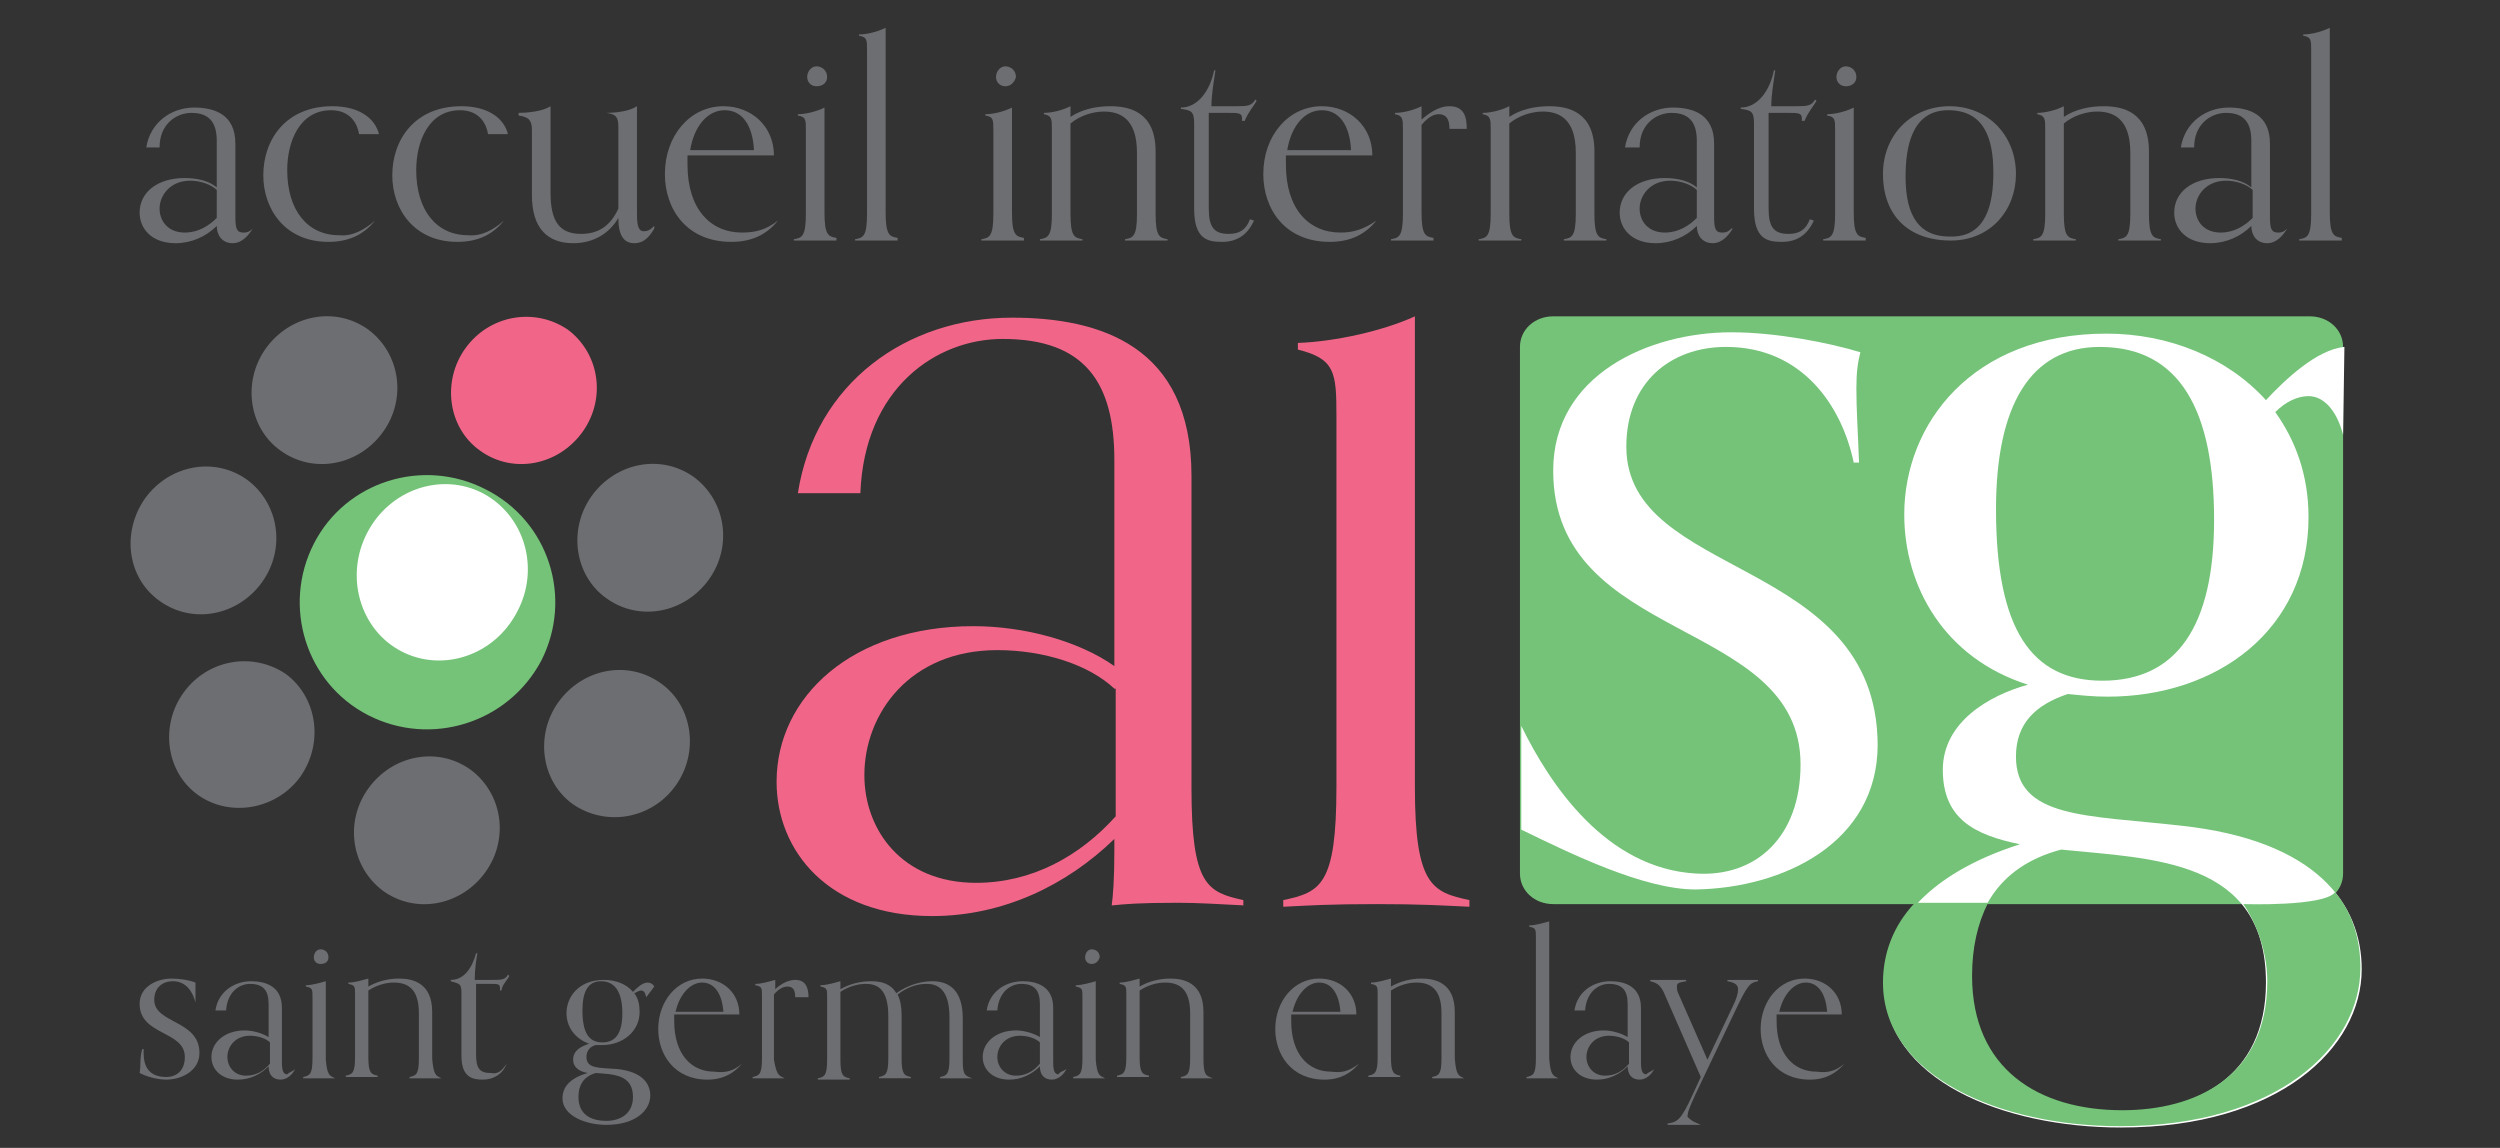 <?xml version="1.0" encoding="utf-8"?>
<!-- Generator: Adobe Illustrator 15.1.0, SVG Export Plug-In . SVG Version: 6.00 Build 0)  -->
<!DOCTYPE svg PUBLIC "-//W3C//DTD SVG 1.1//EN" "http://www.w3.org/Graphics/SVG/1.1/DTD/svg11.dtd">
<svg version="1.1" id="Layer_1" xmlns="http://www.w3.org/2000/svg" xmlns:xlink="http://www.w3.org/1999/xlink" x="0px" y="0px"
	 width="612px" height="281px" viewBox="0 258.5 612 281" enable-background="new 0 258.5 612 281" xml:space="preserve">
<rect x="0" y="258.5" width="612" height="281" fill="#333333" stroke="none"/>
<g id="Calque_1">
	<g>
		<path fill="#6D6E71" d="M47.853,503.914c-0.651-2.604-2.278-5.209-5.534-5.209c-2.604,0-4.558,1.628-4.558,4.558
			c0,5.859,11.068,4.883,11.068,13.021c0,4.231-4.232,6.511-8.138,6.511c-1.302,0-3.906-0.326-6.511-1.628
			c0.326-1.628,0-3.906,0.651-5.859h0.325c0,0.325,0,0.65,0,0.977c0,3.255,1.302,5.859,5.534,5.859c2.604,0,4.558-1.628,4.558-4.883
			c0-6.511-11.068-5.209-11.068-13.021c0-4.231,4.232-6.185,7.813-6.185c1.953,0,4.232,0.325,5.859,0.977c0,0.65,0,0.977,0,1.627
			C47.853,501.635,47.853,502.286,47.853,503.914L47.853,503.914z"/>
		<path fill="#6D6E71" d="M72.268,520.19c-0.651,1.302-1.953,2.604-3.581,2.604c-1.953,0-2.93-1.303-2.93-3.256
			c-1.953,1.953-4.557,3.256-7.487,3.256c-4.232,0-6.51-2.604-6.51-5.534c0-3.581,3.255-6.511,8.138-6.511
			c1.953,0,4.232,0.651,5.859,1.628v-8.139c0-3.255-1.302-4.883-4.557-4.883c-2.604,0-5.534,1.953-5.86,6.511h-2.604
			c0.651-4.558,4.557-7.162,8.789-7.162c3.581,0,7.487,1.303,7.487,6.511v13.347c0,1.953,0.326,2.93,1.302,2.93
			C70.966,520.842,71.617,520.842,72.268,520.19L72.268,520.19z M66.083,513.68c-0.977-0.977-2.93-1.628-4.883-1.628
			c-3.581,0-5.534,2.604-5.534,5.209c0,2.278,1.627,4.558,4.558,4.558c2.278,0,4.231-0.977,5.859-2.93V513.68z"/>
		<path fill="#6D6E71" d="M82.034,522.469c-0.977,0-1.953,0-3.907,0c-1.953,0-2.604,0-3.906,0v-0.325
			c1.628-0.325,2.279-0.651,2.279-4.558v-14.975c0-1.953,0-2.278-1.627-2.604v-0.326c1.627,0,3.581-0.65,4.883-0.977v19.207
			C80.081,521.818,80.732,521.818,82.034,522.469L82.034,522.469z M78.453,494.474c-0.977,0-1.627-0.651-1.627-1.628
			s0.651-1.953,1.627-1.953s1.953,0.651,1.953,1.953C80.406,493.822,79.755,494.474,78.453,494.474z"/>
		<path fill="#6D6E71" d="M108.077,522.469c-0.977,0-1.953,0-3.906,0c-1.954,0-2.604,0-3.907,0v-0.325
			c1.628-0.325,2.279-0.651,2.279-4.558v-11.068c0-6.185-2.93-7.486-6.185-7.486c-1.953,0-4.232,0.65-6.185,1.953v16.276
			c0,3.906,0.651,4.231,2.279,4.558v0.325c-0.977,0-1.953,0-3.906,0c-1.954,0-2.604,0-3.907,0v-0.325
			c1.628-0.326,2.279-0.651,2.279-4.558v-15.3c0-1.953,0-2.279-1.627-2.604v-0.325c1.627,0,3.581-0.651,4.883-0.978v1.954
			c2.279-1.303,4.883-1.954,7.487-1.954c3.255,0,8.138,0.978,8.138,8.139v11.394C106.124,521.818,106.774,521.818,108.077,522.469
			L108.077,522.469z"/>
		<path fill="#6D6E71" d="M124.028,518.889c-0.977,2.604-3.255,3.906-5.86,3.906c-2.604,0-5.208-0.651-5.208-5.86v-15.3
			c0-2.278-0.325-2.278-2.604-2.93v-0.325c3.255,0,5.208-2.93,6.185-6.511h0.325c-0.325,1.628-0.651,4.231-0.651,6.511h4.232
			c2.279,0,3.255,0,3.906-1.303l0.326,0.326c-0.651,1.302-1.627,1.953-1.953,3.581H122.4c0,0,0-0.326,0-0.651
			c0-0.977-0.651-0.977-2.279-0.977h-3.581v17.253c0,3.581,0.977,4.558,3.581,4.558
			C121.749,521.492,122.726,520.842,124.028,518.889L124.028,518.889z"/>
		<path fill="#6D6E71" d="M158.208,502.611c-0.326-1.302-0.651-1.627-1.302-1.627c-0.325,0-0.977,0.325-1.627,0.65
			c0.977,1.303,1.302,2.93,1.302,4.558c0,4.883-4.232,8.139-9.115,8.139c-0.651,0-1.302,0-1.627,0
			c-1.302,0.325-2.279,1.302-2.279,2.93c0,2.93,3.255,2.604,7.487,2.93c6.185,0.651,8.138,3.581,8.138,6.511
			c0,3.581-3.581,7.161-10.743,7.161c-5.208,0-10.742-2.278-10.742-6.51c0-2.604,1.627-4.884,6.185-6.186
			c-1.953-0.325-3.581-1.302-3.581-3.255c0-2.279,1.953-3.256,3.906-3.907c-3.581-1.302-5.534-4.231-5.534-7.487
			c0-3.906,2.93-8.138,9.115-8.138c2.93,0,5.534,0.977,7.162,2.93c0.977-0.977,2.279-2.278,3.581-2.278
			c0.651,0,1.302,0.325,1.627,0.977L158.208,502.611z M141.606,527.026c0,4.232,2.93,5.859,6.836,5.859
			c3.255,0,6.511-1.627,6.511-5.859c0-5.534-4.883-5.534-9.115-5.859C142.583,522.144,141.606,524.422,141.606,527.026z
			 M152.349,506.518c0-4.883-1.628-7.813-5.208-7.813c-3.255,0-4.558,2.604-4.558,7.162c0,5.534,1.627,7.813,4.883,7.813
			S152.349,511.401,152.349,506.518z"/>
		<path fill="#6D6E71" d="M181.647,518.889c-1.953,2.278-4.558,3.906-8.464,3.906c-8.138,0-12.045-6.186-12.045-12.37
			c0-6.837,4.558-12.371,10.743-12.371c5.208,0,9.115,3.581,9.115,8.79h-15.951c0,0.65,0,0.977,0,1.628
			c0,8.138,4.232,12.37,9.766,12.37C177.415,521.167,179.368,520.842,181.647,518.889L181.647,518.889z M177.089,506.192
			c-0.326-4.558-2.279-7.161-5.208-7.161s-5.534,2.93-6.511,7.161H177.089z"/>
		<path fill="#6D6E71" d="M192.064,522.469c-0.977,0-1.953,0-3.907,0c-1.953,0-2.604,0-3.906,0v-0.325
			c1.628-0.325,2.279-0.651,2.279-4.558v-15.3c0-1.953,0-2.278-1.627-2.604v-0.325c1.627,0,3.581-0.651,4.883-0.977v2.278
			c0.977-0.977,2.93-2.278,4.883-2.278c2.604,0,3.255,1.953,3.255,4.231h-3.255c0-1.953-0.651-2.604-1.953-2.604
			c-0.651,0-1.953,0.325-3.255,1.953v15.951C190.111,521.818,190.762,521.818,192.064,522.469L192.064,522.469z"/>
		<path fill="#6D6E71" d="M237.964,522.469c-0.977,0-1.953,0-3.906,0s-2.604,0-3.907,0v-0.325c1.628-0.325,2.279-0.651,2.279-4.558
			v-10.091c0-6.837-2.93-8.139-5.534-8.139c-1.627,0-4.231,0.325-7.162,2.604c0.651,1.302,0.977,2.93,0.977,4.883v10.742
			c0,3.906,0.651,4.232,2.279,4.558v0.325c-0.977,0-1.953,0-3.906,0s-2.604,0-3.906,0v-0.325c1.627-0.325,2.279-0.651,2.279-4.558
			v-10.417c0-6.836-2.93-7.813-5.534-7.813c-1.953,0-4.232,0.651-6.185,1.953v16.603c0,3.906,0.651,4.231,2.279,4.557v0.326
			c-0.977,0-1.954,0-3.907,0s-2.604,0-3.906,0v-0.326c1.627-0.325,2.279-0.65,2.279-4.557v-15.301c0-1.953,0-2.278-1.628-2.604
			v-0.326c1.628,0,3.581-0.65,4.883-0.977v1.953c2.279-1.302,4.883-1.953,7.487-1.953c2.604,0,4.883,0.651,6.185,2.93
			c3.255-2.278,6.511-2.93,8.789-2.93c4.232,0,7.487,2.279,7.487,9.115v10.417C235.685,521.818,236.336,521.818,237.964,522.469
			L237.964,522.469z"/>
		<path fill="#6D6E71" d="M261.077,520.19c-0.651,1.302-1.953,2.604-3.581,2.604c-1.953,0-2.93-1.303-2.93-3.256
			c-1.953,1.953-4.558,3.256-7.487,3.256c-4.232,0-6.511-2.604-6.511-5.534c0-3.581,3.255-6.511,8.139-6.511
			c1.953,0,4.232,0.651,5.859,1.628v-8.139c0-3.255-1.302-4.883-4.558-4.883c-2.604,0-5.534,1.953-5.859,6.511h-2.604
			c0.651-4.558,4.558-7.162,8.79-7.162c3.581,0,7.487,1.303,7.487,6.511v13.347c0,1.953,0.326,2.93,1.302,2.93
			C259.449,520.842,260.1,520.842,261.077,520.19L261.077,520.19z M254.566,513.68c-0.977-0.977-2.93-1.628-4.883-1.628
			c-3.581,0-5.534,2.604-5.534,5.209c0,2.278,1.627,4.558,4.558,4.558c2.279,0,4.232-0.977,5.859-2.93V513.68L254.566,513.68z"/>
		<path fill="#6D6E71" d="M270.517,522.469c-0.977,0-1.953,0-3.906,0c-1.954,0-2.604,0-3.907,0v-0.325
			c1.628-0.325,2.279-0.651,2.279-4.558v-14.975c0-1.953,0-2.278-1.627-2.604v-0.326c1.627,0,3.581-0.65,4.883-0.977v19.207
			C268.564,521.818,269.215,521.818,270.517,522.469L270.517,522.469z M267.262,494.474c-0.977,0-1.628-0.651-1.628-1.628
			s0.651-1.953,1.628-1.953s1.953,0.651,1.953,1.953C268.889,493.822,268.238,494.474,267.262,494.474z"/>
		<path fill="#6D6E71" d="M296.885,522.469c-0.977,0-1.953,0-3.907,0c-1.953,0-2.604,0-3.906,0v-0.325
			c1.628-0.325,2.279-0.651,2.279-4.558v-11.068c0-6.185-2.93-7.486-6.185-7.486c-1.953,0-4.232,0.65-6.185,1.953v16.276
			c0,3.906,0.651,4.231,2.279,4.558v0.325c-0.977,0-1.954,0-3.907,0s-2.604,0-3.906,0v-0.325c1.627-0.326,2.279-0.651,2.279-4.558
			v-15.3c0-1.953,0-2.279-1.628-2.604v-0.325c1.628,0,3.581-0.651,4.883-0.978v1.954c2.279-1.303,4.883-1.954,7.487-1.954
			c3.255,0,8.138,0.978,8.138,8.139v11.394C294.606,521.818,295.257,521.818,296.885,522.469L296.885,522.469z"/>
		<path fill="#6D6E71" d="M332.693,518.889c-1.953,2.278-4.558,3.906-8.464,3.906c-8.138,0-12.044-6.186-12.044-12.37
			c0-6.837,4.557-12.371,10.742-12.371c5.208,0,9.115,3.581,9.115,8.79h-15.951c0,0.65,0,0.977,0,1.628
			c0,8.138,4.231,12.37,9.766,12.37C328.462,521.167,330.09,520.842,332.693,518.889L332.693,518.889z M328.136,506.192
			c-0.325-4.558-2.278-7.161-5.208-7.161s-5.534,2.93-6.511,7.161H328.136z"/>
		<path fill="#6D6E71" d="M358.41,522.469c-0.977,0-1.953,0-3.906,0s-2.604,0-3.906,0v-0.325c1.628-0.325,2.279-0.651,2.279-4.558
			v-11.068c0-6.185-2.93-7.486-6.186-7.486c-1.953,0-4.231,0.65-6.185,1.953v16.276c0,3.906,0.65,4.231,2.278,4.558v0.325
			c-0.977,0-1.953,0-3.906,0s-2.604,0-3.906,0v-0.325c1.627-0.326,2.278-0.651,2.278-4.558v-15.3c0-1.953,0-2.279-1.628-2.604
			v-0.325c1.628,0,3.581-0.651,4.884-0.978v1.954c2.278-1.303,4.883-1.954,7.486-1.954c3.256,0,8.139,0.978,8.139,8.139v11.394
			C356.457,521.818,357.108,521.818,358.41,522.469L358.41,522.469z"/>
		<path fill="#6D6E71" d="M381.523,522.469c-0.977,0-1.953,0-3.906,0s-2.604,0-3.906,0v-0.325c1.627-0.325,2.278-0.651,2.278-4.558
			v-29.623c0-1.953,0-2.279-1.628-2.604v-0.325c1.628,0,3.581-0.651,4.884-0.977v33.529
			C379.57,521.818,380.222,521.818,381.523,522.469L381.523,522.469z"/>
		<path fill="#6D6E71" d="M404.962,520.19c-0.651,1.302-1.953,2.604-3.581,2.604c-1.953,0-2.93-1.303-2.93-3.256
			c-1.953,1.953-4.558,3.256-7.487,3.256c-4.232,0-6.511-2.604-6.511-5.534c0-3.581,3.256-6.511,8.139-6.511
			c1.953,0,4.231,0.651,5.859,1.628v-8.139c0-3.255-1.303-4.883-4.558-4.883c-2.604,0-5.534,1.953-5.859,6.511h-2.604
			c0.651-4.558,4.558-7.162,8.789-7.162c3.581,0,7.487,1.303,7.487,6.511v13.347c0,1.953,0.326,2.93,1.303,2.93
			C403.659,520.842,404.311,520.842,404.962,520.19L404.962,520.19z M398.776,513.68c-0.977-0.977-2.93-1.628-4.883-1.628
			c-3.581,0-5.534,2.604-5.534,5.209c0,2.278,1.628,4.558,4.558,4.558c2.278,0,4.232-0.977,5.859-2.93V513.68L398.776,513.68z"/>
		<path fill="#6D6E71" d="M416.355,533.862c-0.651,0-2.93,0-5.209,0c-1.627,0-1.953,0-2.93,0v-0.325
			c2.279-0.325,3.256-0.651,6.186-7.161l1.953-4.232l-9.115-20.834c-0.977-1.953-1.953-2.278-3.255-2.604v-0.325
			c0.65,0,2.93,0,4.558,0c1.953,0,3.58,0,4.231,0v0.325c-1.628,0.326-2.278,0.326-2.278,1.303c0,0.325,0,0.977,0.325,1.627
			l7.162,16.277l6.185-13.021c0.977-1.953,1.302-3.256,1.302-4.232s-0.65-1.627-2.604-1.953v-0.325c0.65,0,1.627,0,3.906,0
			c1.628,0,2.93,0,3.581,0v0.325c-1.953,0.326-2.604,0.977-5.534,7.162l-9.767,20.509c-1.302,2.93-1.953,4.231-1.953,5.533
			C414.402,533.212,415.053,533.212,416.355,533.862L416.355,533.862z"/>
		<path fill="#6D6E71" d="M451.513,518.889c-1.953,2.278-4.558,3.906-8.464,3.906c-8.139,0-12.045-6.186-12.045-12.37
			c0-6.837,4.558-12.371,10.743-12.371c5.208,0,9.114,3.581,9.114,8.79H434.91c0,0.65,0,0.977,0,1.628
			c0,8.138,4.232,12.37,9.767,12.37C447.281,521.167,449.234,520.842,451.513,518.889L451.513,518.889z M447.281,506.192
			c-0.326-4.558-2.279-7.161-5.209-7.161s-5.534,2.93-6.511,7.161H447.281z"/>
	</g>
	<g>
		<path fill="#6D6E71" d="M61.851,314.454c-0.977,1.628-2.604,3.581-4.883,3.581c-2.604,0-3.907-1.953-3.907-4.232
			c-2.604,2.604-6.185,4.232-10.091,4.232c-5.859,0-8.79-3.581-8.79-7.487c0-4.883,4.232-8.464,11.068-8.464
			c2.93,0,5.859,0.651,7.813,2.279v-11.394c0-4.232-1.627-6.836-6.185-6.836c-3.581,0-7.813,2.604-7.813,8.464h-3.255
			c0.977-6.185,6.185-9.766,11.719-9.766c4.883,0,10.091,1.627,10.091,8.789v17.904c0,2.93,0.326,3.906,1.953,3.906
			C60.224,315.431,60.875,315.431,61.851,314.454L61.851,314.454z M53.062,305.014c-1.302-1.302-3.906-2.279-6.51-2.279
			c-4.883,0-7.487,3.581-7.487,6.836c0,2.93,1.953,5.859,6.185,5.859c3.255,0,5.859-1.627,7.813-3.581V305.014z"/>
		<path fill="#6D6E71" d="M91.8,312.501c-2.604,3.255-6.185,5.208-11.394,5.208c-10.742,0-15.951-8.138-15.951-16.276
			c0-8.79,5.534-16.928,16.928-16.928c6.511,0,10.417,2.93,11.394,6.836h-4.883c-0.326-2.279-1.953-5.859-6.836-5.859
			c-7.813,0-10.743,7.813-10.743,14.649c0,9.766,4.883,15.951,12.696,15.951C86.266,316.407,89.196,314.78,91.8,312.501
			L91.8,312.501z"/>
		<path fill="#6D6E71" d="M123.376,312.501c-2.604,3.255-6.185,5.208-11.394,5.208c-10.743,0-15.951-8.138-15.951-16.276
			c0-8.79,5.534-16.928,16.928-16.928c6.511,0,10.417,2.93,11.394,6.836h-4.883c-0.326-2.279-1.953-5.859-6.836-5.859
			c-7.813,0-10.743,7.813-10.743,14.649c0,9.766,4.883,15.951,12.696,15.951C117.843,316.407,120.772,314.78,123.376,312.501
			L123.376,312.501z"/>
		<path fill="#6D6E71" d="M160.162,314.454c-0.977,1.628-2.279,3.581-4.883,3.581c-2.604,0-3.906-1.953-3.906-6.185
			c-2.279,3.906-6.186,6.185-11.068,6.185c-6.185,0-10.091-3.581-10.091-11.719v-15.951c0-2.279-0.651-3.255-3.255-3.581v-0.651
			c1.953,0,5.859-0.325,7.813-1.627v21.16c0,7.162,2.279,10.091,7.487,10.091c4.232,0,7.162-1.953,9.115-6.185v-19.857
			c0-2.279-0.326-3.255-2.93-3.581l0,0c1.953,0,5.534-0.325,7.487-1.627v26.042c0,1.953,0,4.558,1.628,4.558
			c0.977,0,1.627-0.326,2.604-1.302V314.454z"/>
		<path fill="#6D6E71" d="M190.436,312.501c-2.604,3.255-6.185,5.208-11.394,5.208c-11.068,0-16.276-8.138-16.276-16.602
			c0-9.44,6.185-16.602,14.323-16.602c6.836,0,12.37,4.883,12.37,12.044H168.3c0,0.651,0,1.628,0,2.279
			c0,10.743,5.534,16.602,13.347,16.602C184.902,315.431,187.506,314.78,190.436,312.501L190.436,312.501z M184.577,295.248
			c-0.326-6.186-2.93-9.766-7.162-9.766s-7.487,3.906-8.464,9.766H184.577z"/>
		<path fill="#6D6E71" d="M204.76,317.384c-1.628,0-2.604,0-5.208,0c-2.604,0-3.581,0-5.208,0v-0.325
			c1.953-0.326,2.93-0.651,2.93-6.185v-20.509c0-2.604,0-3.255-1.953-3.581v-0.326c1.953,0,4.557-0.651,6.51-1.627v25.717
			c0,5.534,0.977,5.859,2.93,6.185V317.384L204.76,317.384z M199.876,279.622c-1.302,0-2.279-0.977-2.279-2.278
			c0-1.302,0.977-2.604,2.279-2.604s2.604,0.977,2.604,2.604C202.481,278.646,201.504,279.622,199.876,279.622z"/>
		<path fill="#6D6E71" d="M219.734,317.384c-1.627,0-2.604,0-5.208,0c-2.604,0-3.581,0-5.208,0v-0.325
			c1.953-0.326,2.93-0.651,2.93-6.185v-40.041c0-2.604,0-3.255-1.954-3.581v-0.325c1.954,0,4.558-0.651,6.511-1.628v45.249
			c0,5.534,0.977,5.859,2.93,6.185V317.384L219.734,317.384z"/>
		<path fill="#6D6E71" d="M250.66,317.384c-1.628,0-2.604,0-5.208,0c-2.604,0-3.581,0-5.208,0v-0.325
			c1.953-0.326,2.93-0.651,2.93-6.185v-20.509c0-2.604,0-3.255-1.953-3.581v-0.326c1.953,0,4.557-0.651,6.511-1.627v25.717
			c0,5.534,0.977,5.859,2.93,6.185V317.384L250.66,317.384z M246.102,279.622c-1.302,0-2.279-0.977-2.279-2.278
			c0-1.302,0.977-2.604,2.279-2.604s2.604,0.977,2.604,2.604C248.381,278.646,247.404,279.622,246.102,279.622z"/>
		<path fill="#6D6E71" d="M285.817,317.384c-1.627,0-2.604,0-5.208,0c-2.604,0-3.581,0-5.208,0v-0.325
			c1.953-0.326,2.93-0.651,2.93-6.185v-14.975c0-8.464-4.232-10.091-8.138-10.091c-2.604,0-5.859,0.977-8.138,2.93v22.136
			c0,5.534,0.977,5.859,2.93,6.185v0.325c-1.627,0-2.604,0-5.208,0c-2.604,0-3.581,0-5.208,0v-0.325
			c1.953-0.326,2.93-0.651,2.93-6.185v-20.834c0-2.278,0-3.255-1.953-3.581v-0.326c1.953,0,4.558-0.651,6.511-1.627v2.604
			c2.93-1.953,6.511-2.604,9.766-2.604c4.557,0,11.068,1.302,11.068,11.068v15.3c0,5.534,0.977,5.859,2.93,6.185V317.384
			L285.817,317.384z"/>
		<path fill="#6D6E71" d="M306.977,312.501c-1.628,3.581-4.231,5.208-7.813,5.208s-6.836-0.651-6.836-8.138v-20.834
			c0-2.93-0.651-3.255-3.255-3.581v-0.325c4.232,0,7.162-4.232,8.138-9.115h0.326c-0.326,2.279-0.977,5.86-0.977,8.79h5.534
			c3.255,0,4.231,0,5.208-1.628l0.326,0.326c-0.977,1.628-1.953,2.604-2.93,4.883h-0.651c0-0.325,0-0.325,0-0.651
			c0-1.302-0.977-1.302-3.256-1.302h-4.882v23.438c0,4.558,1.302,6.185,4.882,6.185c2.604,0,4.232-0.977,5.209-3.581
			L306.977,312.501z"/>
		<path fill="#6D6E71" d="M336.926,312.501c-2.604,3.255-6.186,5.208-11.394,5.208c-11.068,0-16.277-8.138-16.277-16.602
			c0-9.44,6.186-16.602,14.324-16.602c6.836,0,12.37,4.883,12.37,12.044h-21.16c0,0.651,0,1.628,0,2.279
			c0,10.743,5.534,16.602,13.347,16.602C331.066,315.431,333.67,314.78,336.926,312.501L336.926,312.501z M330.74,295.248
			c-0.325-6.186-2.93-9.766-7.161-9.766c-4.232,0-7.487,3.906-8.464,9.766H330.74z"/>
		<path fill="#6D6E71" d="M350.924,317.384c-1.628,0-2.604,0-5.209,0s-3.581,0-5.208,0v-0.325c1.953-0.326,2.93-0.651,2.93-6.185
			v-20.834c0-2.278,0-3.255-1.953-3.581v-0.326c1.953,0,4.557-0.651,6.511-1.627v3.255c1.627-1.302,3.906-3.255,6.836-3.255
			c3.58,0,4.231,2.604,4.231,5.534h-4.231c0-2.604-0.977-3.581-2.604-3.581c-0.977,0-2.278,0.326-4.232,2.604v21.485
			c0,5.534,0.977,5.859,2.931,6.185V317.384z"/>
		<path fill="#6D6E71" d="M393.242,317.384c-1.627,0-2.604,0-5.208,0s-3.581,0-5.209,0v-0.325c1.953-0.326,2.93-0.651,2.93-6.185
			v-14.975c0-8.464-4.231-10.091-8.138-10.091c-2.604,0-5.859,0.977-8.139,2.93v22.136c0,5.534,0.977,5.859,2.93,6.185v0.325
			c-1.627,0-2.604,0-5.208,0s-3.581,0-5.209,0v-0.325c1.953-0.326,2.93-0.651,2.93-6.185v-20.834c0-2.278,0-3.255-1.953-3.581
			v-0.326c1.953,0,4.558-0.651,6.511-1.627v2.604c2.93-1.953,6.511-2.604,9.767-2.604c4.557,0,11.067,1.302,11.067,11.068v15.3
			c0,5.534,0.977,5.859,2.93,6.185V317.384L393.242,317.384z"/>
		<path fill="#6D6E71" d="M424.168,314.454c-0.977,1.628-2.604,3.581-4.883,3.581c-2.604,0-3.906-1.953-3.906-4.232
			c-2.604,2.604-6.186,4.232-10.092,4.232c-5.859,0-8.789-3.581-8.789-7.487c0-4.883,4.231-8.464,11.068-8.464
			c2.93,0,5.859,0.651,7.813,2.279v-11.394c0-4.232-1.628-6.836-6.186-6.836c-3.58,0-7.813,2.604-7.813,8.464H397.8
			c0.977-6.185,6.186-9.766,11.72-9.766c4.883,0,10.091,1.627,10.091,8.789v17.904c0,2.93,0.326,3.906,1.953,3.906
			c0.651,0,1.303,0,2.279-0.977H424.168z M415.379,305.014c-1.303-1.302-3.906-2.279-6.511-2.279c-4.883,0-7.487,3.581-7.487,6.836
			c0,2.93,1.953,5.859,6.186,5.859c3.255,0,5.859-1.627,7.813-3.581V305.014z"/>
		<path fill="#6D6E71" d="M444.025,312.501c-1.628,3.581-4.231,5.208-7.813,5.208s-6.836-0.651-6.836-8.138v-20.834
			c0-2.93-0.651-3.255-3.256-3.581v-0.325c4.232,0,7.162-4.232,8.139-9.115h0.325c-0.325,2.279-0.977,5.86-0.977,8.79h5.534
			c3.255,0,4.231,0,5.209-1.628l0.325,0.326c-0.977,1.628-1.953,2.604-2.93,4.883h-0.651c0-0.325,0-0.325,0-0.651
			c0-1.302-0.977-1.302-3.255-1.302h-4.884v23.438c0,4.558,1.303,6.185,4.884,6.185c2.604,0,4.231-0.977,5.208-3.581
			L444.025,312.501z"/>
		<path fill="#6D6E71" d="M456.722,317.384c-1.628,0-2.604,0-5.209,0s-3.581,0-5.208,0v-0.325c1.953-0.326,2.93-0.651,2.93-6.185
			v-20.509c0-2.604,0-3.255-1.953-3.581v-0.326c1.953,0,4.557-0.651,6.51-1.627v25.717c0,5.534,0.977,5.859,2.93,6.185
			L456.722,317.384L456.722,317.384z M451.838,279.622c-1.302,0-2.278-0.977-2.278-2.278c0-1.302,0.977-2.604,2.278-2.604
			c1.303,0,2.604,0.977,2.604,2.604C454.442,278.646,453.466,279.622,451.838,279.622z"/>
		<path fill="#6D6E71" d="M460.953,301.107c0-9.766,7.162-16.602,16.276-16.602c9.44,0,16.277,7.162,16.277,16.602
			c0,8.79-6.186,16.276-15.951,16.276C467.139,317.384,460.953,311.199,460.953,301.107z M487.973,300.782
			c0-8.464-2.279-15.3-11.068-15.3c-9.115,0-10.417,9.44-10.417,16.276c0,7.487,1.953,14.649,10.742,14.649
			C486.345,316.733,487.973,308.269,487.973,300.782z"/>
		<path fill="#6D6E71" d="M528.989,317.384c-1.628,0-2.604,0-5.208,0c-2.604,0-3.581,0-5.209,0v-0.325
			c1.953-0.326,2.93-0.651,2.93-6.185v-14.975c0-8.464-4.231-10.091-8.139-10.091c-2.604,0-5.859,0.977-8.138,2.93v22.136
			c0,5.534,0.977,5.859,2.93,6.185v0.325c-1.628,0-2.604,0-5.209,0c-2.604,0-3.58,0-5.208,0v-0.325
			c1.953-0.326,2.93-0.651,2.93-6.185v-20.834c0-2.278,0-3.255-1.953-3.581v-0.326c1.953,0,4.558-0.651,6.511-1.627v2.604
			c2.93-1.953,6.511-2.604,9.766-2.604c4.558,0,11.068,1.302,11.068,11.068v15.3c0,5.534,0.977,5.859,2.93,6.185V317.384
			L528.989,317.384z"/>
		<path fill="#6D6E71" d="M559.915,314.454c-0.977,1.628-2.604,3.581-4.883,3.581c-2.604,0-3.906-1.953-3.906-4.232
			c-2.604,2.604-6.186,4.232-10.092,4.232c-5.859,0-8.789-3.581-8.789-7.487c0-4.883,4.231-8.464,11.067-8.464
			c2.93,0,5.859,0.651,7.813,2.279v-11.394c0-4.232-1.627-6.836-6.185-6.836c-3.581,0-7.813,2.604-7.813,8.464h-3.256
			c0.977-6.185,6.186-9.766,11.72-9.766c4.883,0,10.091,1.627,10.091,8.789v17.904c0,2.93,0.326,3.906,1.954,3.906
			C558.287,315.431,558.938,315.431,559.915,314.454L559.915,314.454z M551.451,305.014c-1.303-1.302-3.906-2.279-6.511-2.279
			c-4.883,0-7.487,3.581-7.487,6.836c0,2.93,1.953,5.859,6.186,5.859c3.255,0,5.859-1.627,7.813-3.581V305.014L551.451,305.014z"/>
		<path fill="#6D6E71" d="M573.262,317.384c-1.628,0-2.604,0-5.209,0c-2.604,0-3.58,0-5.208,0v-0.325
			c1.953-0.326,2.93-0.651,2.93-6.185v-40.041c0-2.604,0-3.255-1.953-3.581v-0.325c1.953,0,4.558-0.651,6.511-1.628v45.249
			c0,5.534,0.977,5.859,2.93,6.185V317.384L573.262,317.384z"/>
	</g>
	<path fill="#74C378" d="M573.587,472.337c0,4.232-3.581,7.487-8.138,7.487H380.222c-4.558,0-8.139-3.255-8.139-7.487v-128.91
		c0-4.232,3.581-7.487,8.139-7.487h185.228c4.557,0,8.138,3.255,8.138,7.487V472.337z"/>
	<path fill="#F16688" d="M304.698,480.15c-6.511-0.326-11.394-0.651-16.277-0.651c-9.766,0-13.021,0.325-16.277,0.651
		c0.326-2.279,0.651-6.511,0.651-13.348v-2.93c-11.719,11.394-27.345,18.881-44.598,18.881c-25.392,0-38.087-15.951-38.087-32.878
		c0-20.835,18.555-38.088,48.179-38.088c12.37,0,25.717,3.581,34.506,9.767v-50.458c0-18.881-7.162-29.624-27.345-29.624
		c-16.277,0-33.855,12.045-34.832,37.762h-15.3c4.232-27.019,26.693-42.97,52.411-42.97c21.485,0,43.947,6.836,43.947,38.738v76.5
		c0,23.764,3.906,25.392,12.695,27.345v1.303H304.698z M272.796,427.088c-6.185-5.859-17.253-9.439-28.647-9.439
		c-21.485,0-32.553,15.625-32.553,30.6c0,13.347,9.115,26.368,27.345,26.368c13.672,0,25.392-6.511,34.181-16.277v-31.251H272.796z"
		/>
	<path fill="#F16688" d="M346.366,451.178V335.939c-7.813,3.581-19.532,6.185-28.647,6.511v1.627
		c9.115,2.279,9.44,5.534,9.44,16.276v90.824c0,24.089-3.906,25.717-13.021,27.67v1.628c6.51-0.325,11.394-0.651,22.787-0.651
		c11.067,0,15.951,0.326,22.787,0.651v-1.628C350.598,476.895,346.366,475.267,346.366,451.178z"/>
	<path fill="#FFFFFF" d="M398.126,367.841c0-15.625,10.742-24.415,24.414-24.415c18.556,0,28.321,14.323,31.251,28.321h1.303
		c-0.326-8.79-0.651-12.696-0.651-18.23c0-3.906,0.326-6.185,0.977-8.79c-7.487-2.278-20.509-4.883-31.576-4.883
		c-20.184,0-43.621,10.417-43.621,33.855c0,42.645,60.549,35.809,60.549,71.942c0,17.579-10.743,27.67-25.718,26.693
		c-21.811-1.302-35.482-21.484-42.645-36.134v25.392c12.045,5.859,29.949,14.648,42.645,14.648
		c21.485-0.325,44.599-11.394,44.599-35.482C459.325,394.535,398.126,400.395,398.126,367.841z"/>
	<g>
		<path fill="#6D6E71" d="M93.753,364.261c-5.86,8.138-16.928,10.417-25.066,4.557c-7.813-5.534-9.44-16.927-3.581-25.066
			c5.859-8.138,16.928-10.417,25.066-4.557C97.985,345.054,99.613,356.122,93.753,364.261z"/>
		<path fill="#6D6E71" d="M64.13,401.046c-5.86,8.138-16.928,10.417-25.066,4.558c-7.813-5.534-9.44-16.603-3.581-25.066
			c5.86-8.138,16.928-10.417,25.066-4.558C68.362,381.839,69.989,392.907,64.13,401.046z"/>
		<path fill="#6D6E71" d="M73.57,448.573c-5.86,8.139-17.253,10.092-25.066,4.558c-7.813-5.534-9.44-16.928-3.581-25.066
			c5.86-8.138,16.928-10.091,25.066-4.557C77.477,429.041,79.43,440.109,73.57,448.573z"/>
		<path fill="#6D6E71" d="M118.819,472.012c-5.86,8.139-16.928,10.417-25.066,4.558c-7.813-5.859-9.44-16.928-3.581-25.066
			c5.859-8.138,16.928-10.417,25.066-4.558C123.051,452.806,124.679,463.873,118.819,472.012z"/>
		<path fill="#6D6E71" d="M165.37,450.853c-5.859,8.138-16.928,10.091-25.066,4.557c-7.813-5.533-9.44-16.928-3.581-25.065
			c5.859-8.139,16.927-10.417,25.066-4.558C169.602,431.32,171.23,442.714,165.37,450.853z"/>
		<path fill="#6D6E71" d="M173.508,400.395c-5.859,8.139-16.927,10.417-25.066,4.558c-7.813-5.534-9.44-16.928-3.581-25.066
			c5.859-8.138,16.928-10.417,25.066-4.558C177.74,381.188,179.368,392.256,173.508,400.395z"/>
		<path fill="#F16688" d="M142.583,364.261c-5.859,8.138-16.928,10.417-25.066,4.557c-7.813-5.534-9.44-16.927-3.581-25.066
			c5.86-8.138,16.928-10.091,25.066-4.557C146.815,345.054,148.442,356.122,142.583,364.261z"/>
		<path fill="#74C378" d="M132.492,420.252c-8.139,15.3-27.02,21.16-42.319,13.347c-15.3-7.813-21.16-26.693-13.347-41.993
			c7.813-15.3,26.693-21.16,41.994-13.347C134.445,386.071,140.304,404.952,132.492,420.252z"/>
		<path fill="#FFFFFF" d="M126.632,408.207c-5.534,10.743-18.229,14.975-28.321,9.766c-10.091-5.208-13.998-18.229-8.464-28.972
			c5.534-10.743,18.23-14.975,28.321-9.766C128.585,384.769,132.166,397.791,126.632,408.207z"/>
	</g>
	<g>
		<path fill="#FFFFFF" d="M573.587,364.912c-1.627-6.185-4.883-9.44-8.464-9.44c-2.604,0-5.533,1.302-8.138,3.906
			c4.883,6.836,8.138,15.3,8.138,25.717c0,27.67-22.461,43.946-49.155,43.946c-3.581,0-6.511-0.325-9.766-0.65
			c-7.813,2.604-12.696,7.161-12.696,15.3c0,15.3,17.579,14.323,40.366,16.928c33.204,3.581,44.272,19.206,44.272,35.157
			c0,19.206-20.183,38.738-58.921,38.738c-28.973,0-57.945-11.719-57.945-35.157c0-13.673,9.767-26.693,33.204-34.181
			c-11.067-2.279-18.881-6.186-18.881-18.23c0-11.719,11.395-18.229,20.835-20.834c-20.509-6.51-30.275-24.089-30.275-41.668
			c0-22.136,16.603-44.272,49.481-44.272c15.3,0,29.623,5.859,39.063,16.276c4.558-4.883,12.37-12.37,19.206-13.021L573.587,364.912
			z M482.438,497.729c0,22.462,16.602,32.879,36.785,32.879c17.904,0,35.482-8.139,35.482-31.576
			c0-30.274-27.67-30.274-50.132-32.554C488.623,470.71,482.438,482.429,482.438,497.729z M542.011,385.746
			c0-26.368-8.139-42.319-27.996-42.319c-16.928,0-25.392,14.323-25.392,39.715c0,29.623,8.79,41.993,26.043,41.993
			C532.896,425.135,542.011,411.788,542.011,385.746z"/>
	</g>
	<g>
		<path fill="#74C378" d="M571.634,476.895c-2.604,3.581-22.462,2.93-22.462,2.93c2.279,3.256,5.86,10.417,5.86,18.881
			c0,23.438-17.579,31.577-35.483,31.577c-20.509,0-36.785-10.092-36.785-32.879c0-6.836,1.303-12.696,3.906-17.904h-17.904
			c-5.533,5.859-7.813,12.695-7.813,19.532c0,23.112,28.973,35.157,57.944,35.157c38.738,0,58.922-19.532,58.922-38.738
			C577.819,488.939,576.191,482.429,571.634,476.895z"/>
	</g>
</g>
<g id="Calque_2">
</g>
<g id="Calque_3">
</g>
<g id="Lager_4">
</g>
</svg>
